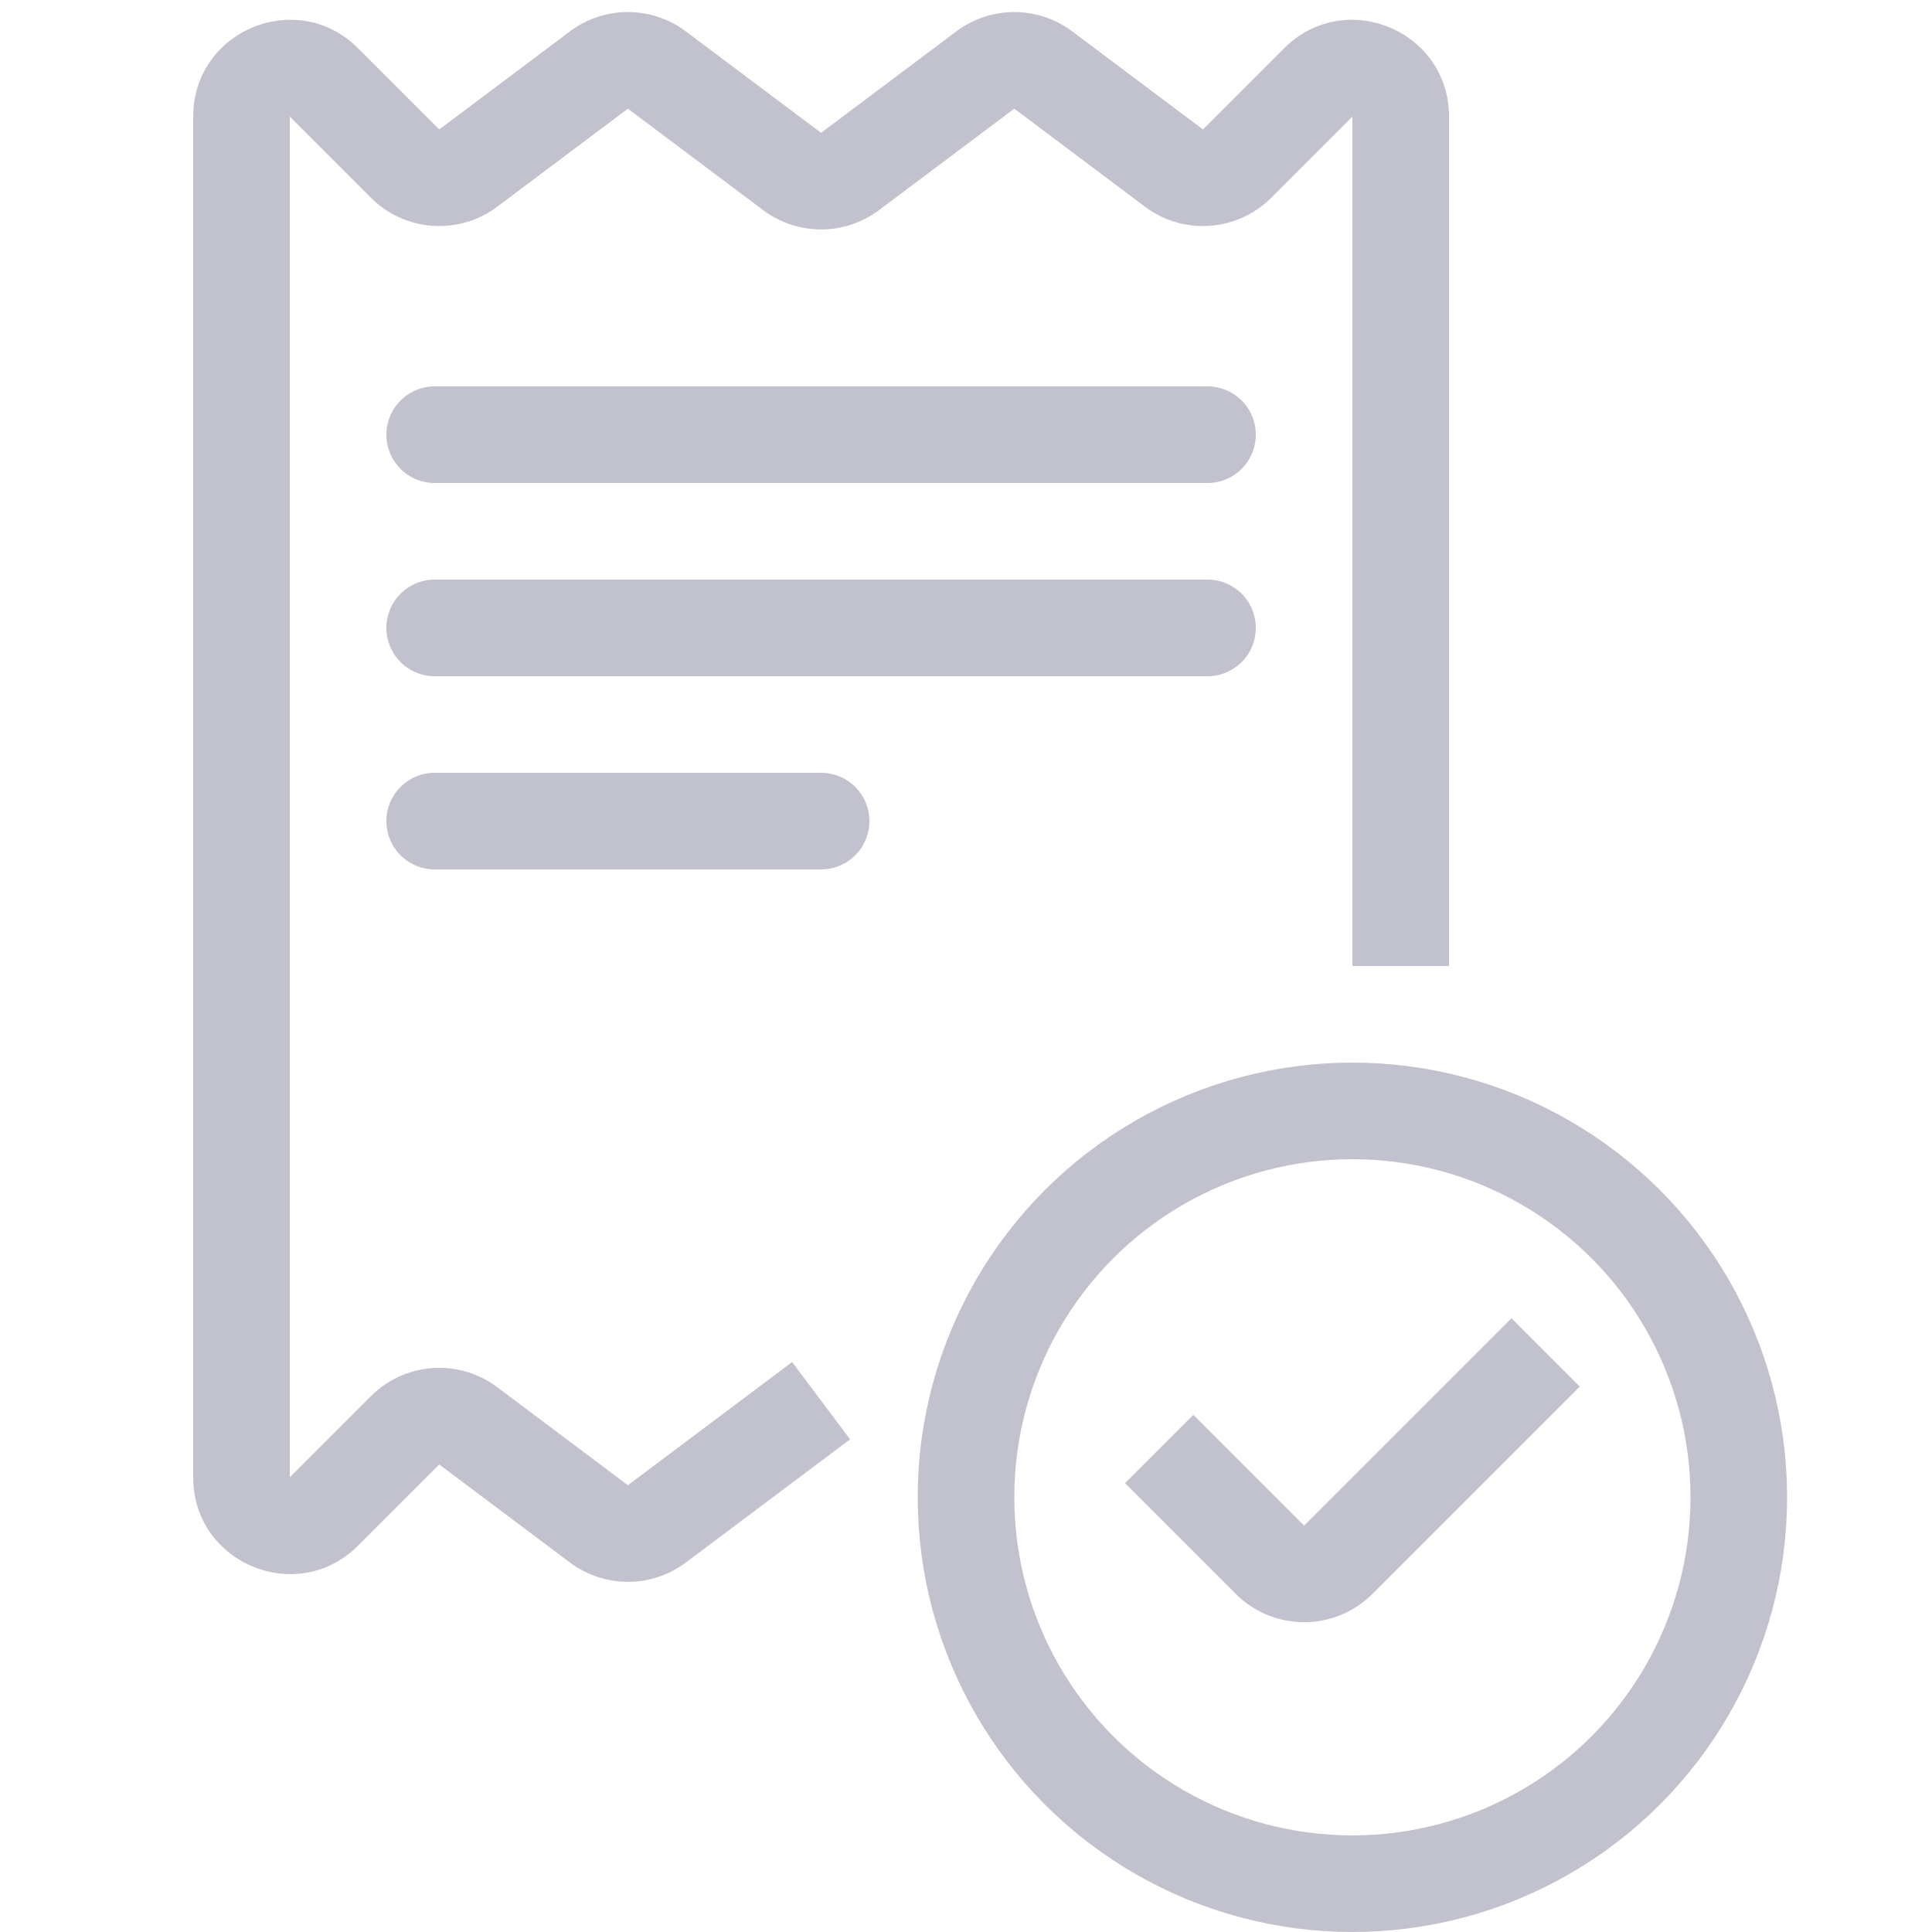 <?xml version="1.0" encoding="UTF-8"?> <svg xmlns="http://www.w3.org/2000/svg" width="40" height="40" fill="none"><g opacity=".8"><circle cx="28" cy="31" r="8" stroke="#B3B2C2" stroke-width="2"></circle><path d="m24 30 2.293 2.293a1 1 0 0 0 1.414 0L32 28" stroke="#B3B2C2" stroke-width="2"></path><path fill-rule="evenodd" clip-rule="evenodd" d="M26 9a1 1 0 0 1-1 1H9a1 1 0 0 1 0-2h16a1 1 0 0 1 1 1ZM26 13a1 1 0 0 1-1 1H9a1 1 0 1 1 0-2h16a1 1 0 0 1 1 1ZM18 17a1 1 0 0 1-1 1H9a1 1 0 1 1 0-2h8a1 1 0 0 1 1 1Z" fill="#B3B2C2"></path><path d="M14.2.65a2 2 0 0 0-2.4 0L9.094 2.68 7.414 1C6.154-.26 4 .632 4 2.414v28.172C4 32.368 6.154 33.26 7.414 32l1.68-1.68 2.706 2.03a2 2 0 0 0 2.4 0l3.4-2.55-1.2-1.6-3.4 2.55-2.706-2.03a2 2 0 0 0-2.614.186L6 30.586V2.414l1.68 1.68a2 2 0 0 0 2.614.186L13 2.25l2.8 2.1a2 2 0 0 0 2.4 0l2.8-2.1 2.706 2.03a2 2 0 0 0 2.614-.186L28 2.414V20h2V2.414C30 .632 27.846-.26 26.586 1l-1.68 1.68L22.2.65a2 2 0 0 0-2.4 0L17 2.75 14.2.65Z" fill="#B3B2C2"></path></g></svg> 